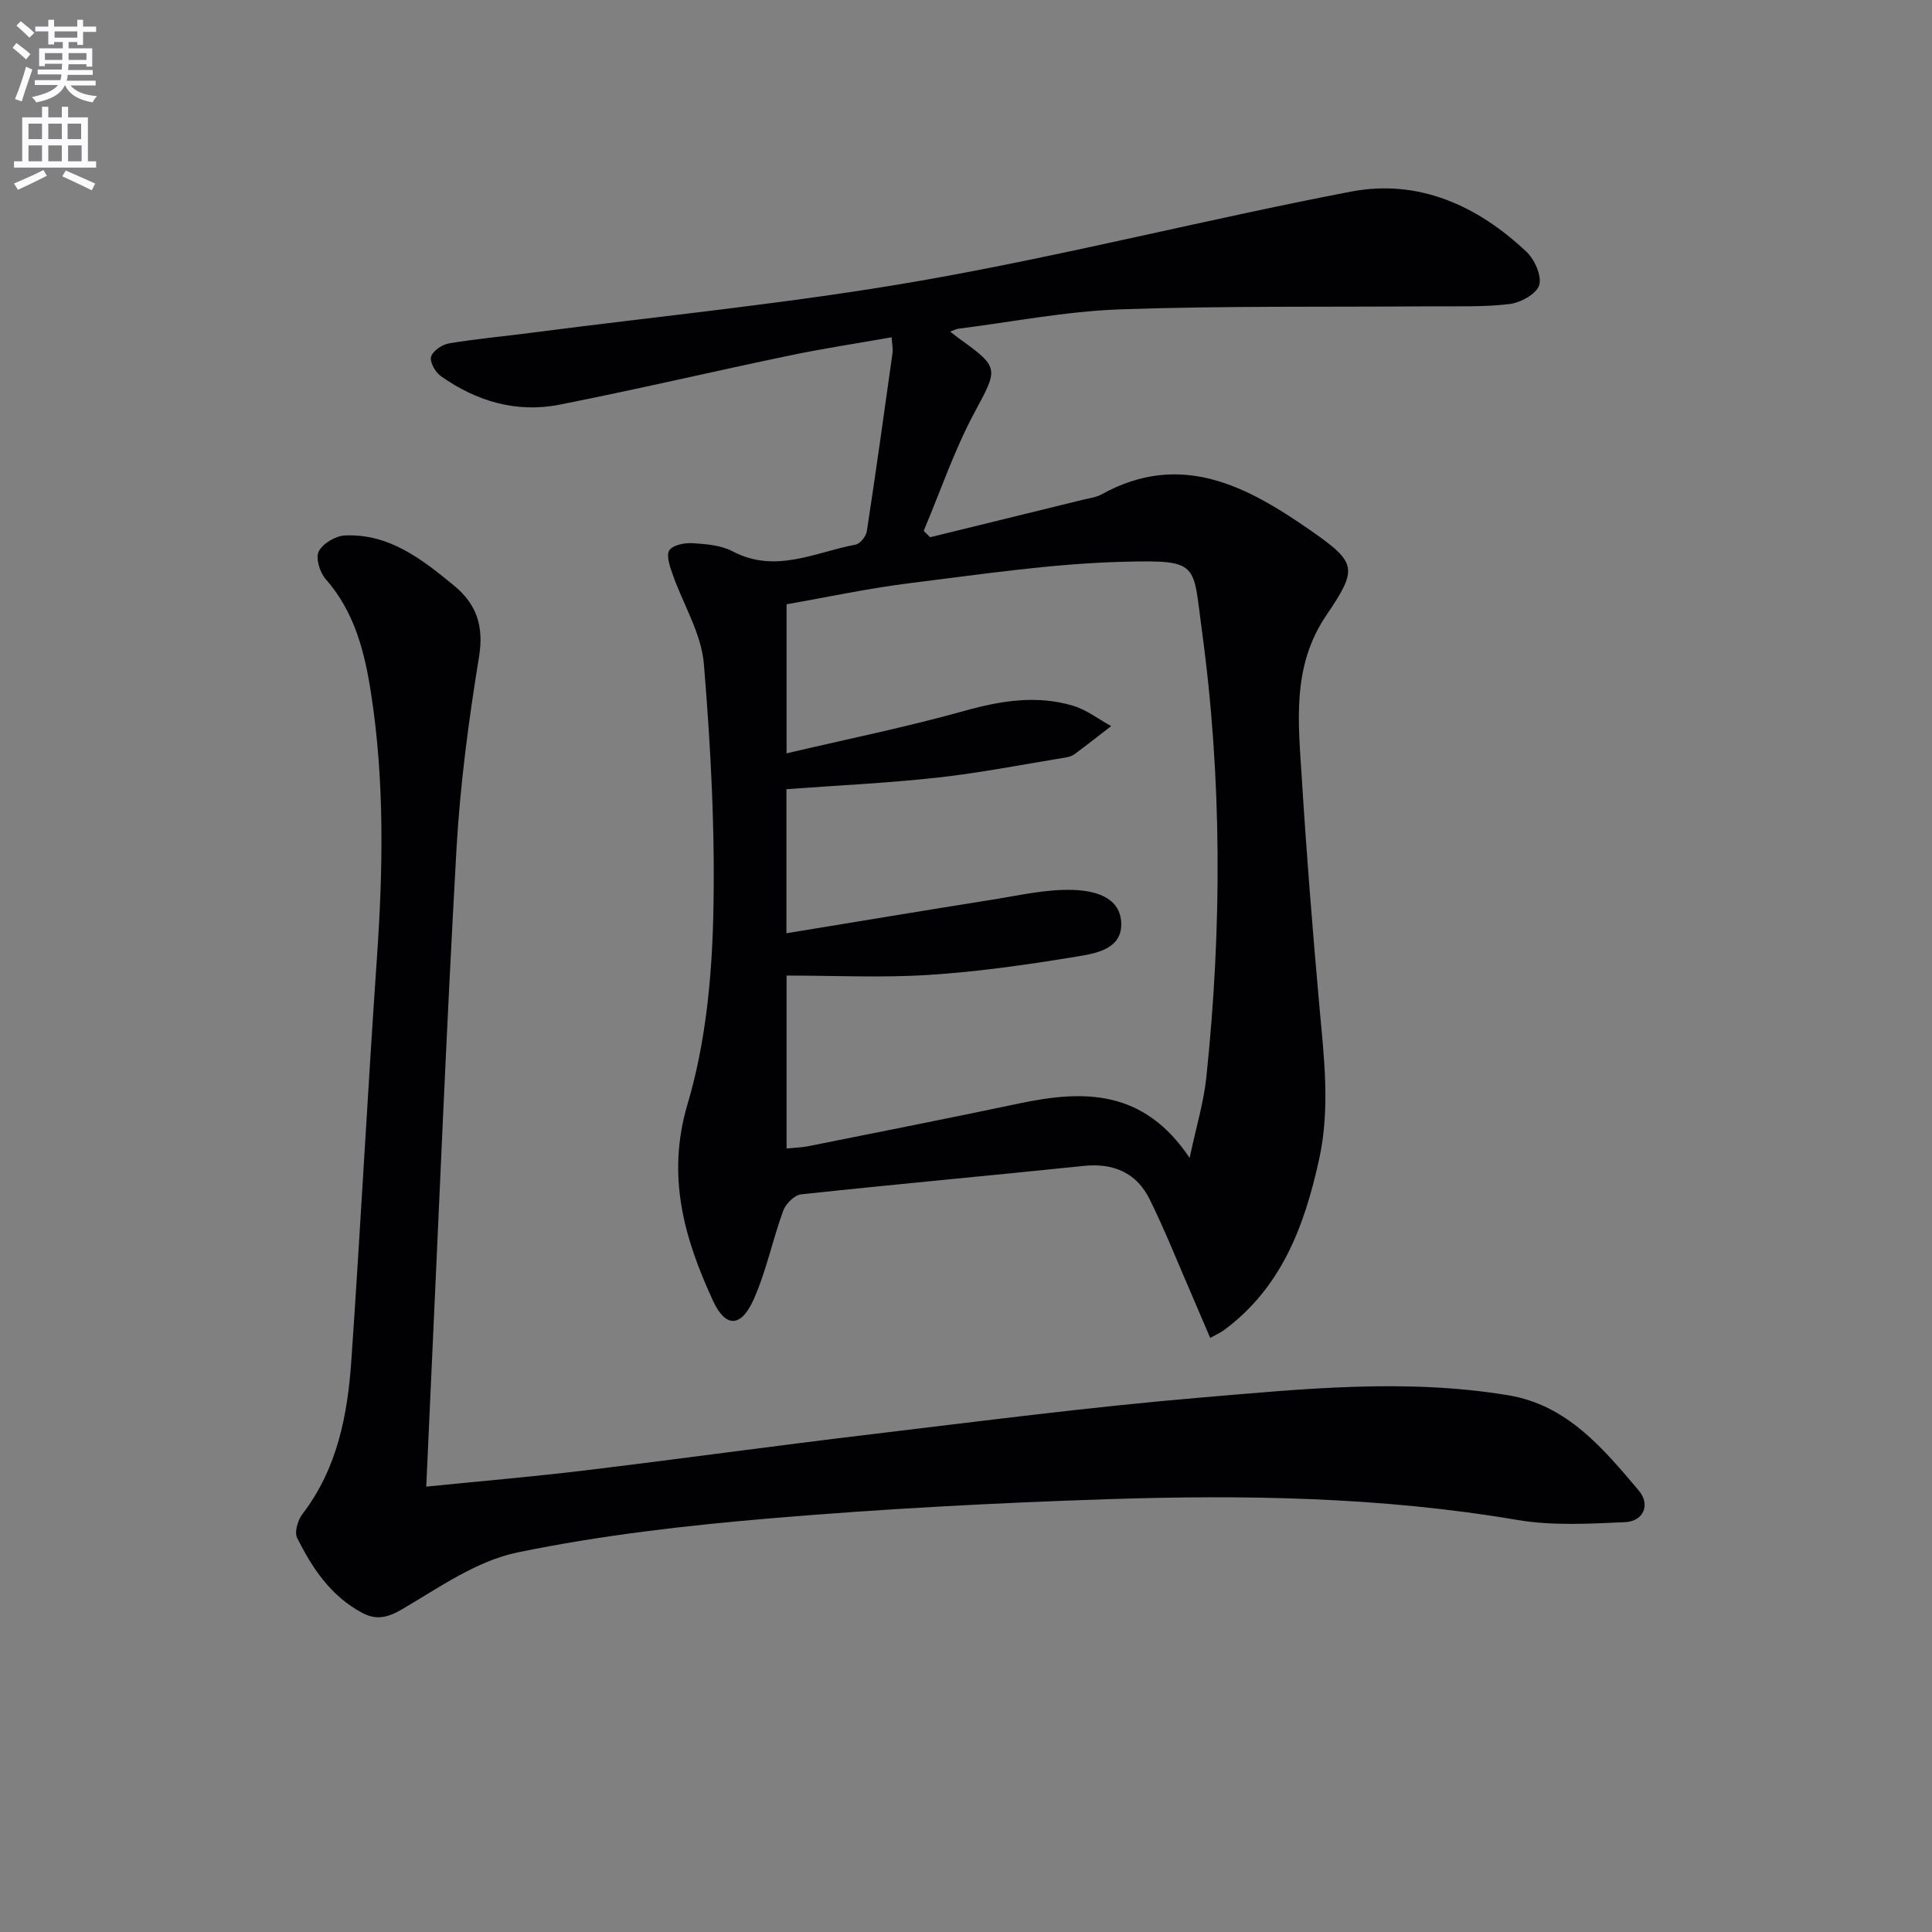 <svg enable-background="new 0 0 400 400" viewBox="0 0 400 400" xmlns="http://www.w3.org/2000/svg"><rect x="0" y="0" width="400" height="400" fill="#808080" stroke="none"/><path d="m2.6 9.9.8-1c.9.7 1.9 1.4 2.9 2.3l-.9 1.1c-1.1-1-2-1.8-2.8-2.4zm.5 10.6c.9-2.1 1.6-4.3 2.3-6.7.4.2.8.4 1.3.6-.7 2.1-1.5 4.3-2.2 6.6zm.3-15.2.9-.9c1 .8 2 1.6 2.8 2.4l-1 1c-.9-.9-1.8-1.7-2.7-2.5zm12.6-1.2h1.2v1.4h2.7v1.1h-2.7v2.7h-1.2v-.6h-1.8v1.3h4.9v3.8h-1.2v-.5h-3.7c0 .4-.1.9-.1 1.2h5.1v1h-5.2c0 .5-.1.9-.2 1.2h6v1h-5.2c1.1 1.3 2.9 2 5.5 2.2-.4.4-.7.8-.9 1.3-2.9-.5-4.8-1.6-5.7-3.5h-.1c-.8 1.7-2.7 2.9-5.9 3.5-.2-.4-.6-.8-.9-1.1 2.8-.6 4.6-1.4 5.4-2.5h-4.8v-1h5.3c.1-.3.2-.7.2-1.2h-4.9v-1h5c0-.4 0-.8.1-1.2h-3.6v.5h-1.2v-3.7h4.9v-1.3h-1.8v.5h-1.2v-2.7h-2.7v-1h2.7v-1.4h1.2v1.4h4.8zm-6.7 8.3h3.6c0-.4 0-.9 0-1.4h-3.6zm1.9-4.6h4.8v-1.3h-4.7v1.3zm6.7 3.2h-3.7v1.4h3.7z" fill="#fbfafc"/><path d="m8.7 22.1h1.3v2.2h2.8v-2.2h1.3v2.2h4.1v9.1h1.7v1.3h-17v-1.3h1.7v-9.1h4.1zm.3 13.1.7 1.2c-1.8.9-3.8 1.9-6 2.9-.2-.4-.5-.8-.8-1.3 2.3-1 4.4-1.9 6.1-2.8zm-3.1-6.4h2.8v-3.2h-2.8zm0 4.6h2.8v-3.3h-2.8zm4.1-4.6h2.8v-3.2h-2.8zm0 4.6h2.8v-3.3h-2.8zm3.6 1.9c2.1.9 4.1 1.8 6.1 2.7l-.7 1.4c-2.2-1.1-4.2-2-6.1-2.9zm3.2-9.7h-2.8v3.2h2.8zm-2.7 7.8h2.8v-3.3h-2.8z" fill="#fbfafc"/><g fill="#010104"><path d="m196.72 68.66c.79.61 1.27 1 1.76 1.36 8.58 6.14 8.17 6.25 3.24 15.46-4.17 7.78-7.03 16.26-10.48 24.43.44.44.89.88 1.33 1.32 10.56-2.59 21.11-5.18 31.67-7.77 1.29-.32 2.69-.47 3.82-1.1 16.47-9.13 30.23-1.63 43.35 7.51 9.58 6.67 9.73 7.87 3.17 17.55-7.19 10.61-5.77 22.24-5.05 33.8.97 15.59 2.21 31.16 3.6 46.72.96 10.74 2.34 21.42-.04 32.17-3.03 13.76-7.78 26.5-19.68 35.28-.64.47-1.39.79-2.85 1.61-1.32-3.08-2.51-5.89-3.72-8.69-2.91-6.68-5.59-13.47-8.81-20-2.72-5.49-7.46-7.56-13.68-6.92-19.5 2.03-39.02 3.79-58.51 5.89-1.37.15-3.16 1.96-3.69 3.4-2.21 6.06-3.5 12.49-6.11 18.35-2.6 5.84-5.82 5.93-8.43.26-5.95-12.92-9.69-25.8-5.25-40.73 3.63-12.23 4.97-25.45 5.3-38.29.45-17.58-.48-35.26-1.93-52.8-.52-6.34-4.32-12.39-6.49-18.62-.56-1.6-1.36-3.91-.65-4.93.76-1.11 3.19-1.56 4.83-1.46 2.79.18 5.85.42 8.24 1.68 8.88 4.69 17.1.19 25.5-1.39.94-.18 2.15-1.72 2.31-2.77 1.88-12.29 3.6-24.61 5.32-36.92.11-.79-.08-1.62-.19-3.23-7.25 1.28-14.22 2.33-21.11 3.77-15.91 3.32-31.75 7.05-47.69 10.19-8.9 1.75-17.18-.72-24.53-5.92-1.14-.8-2.32-2.91-2.02-4.01.34-1.2 2.27-2.52 3.69-2.76 5.56-.94 11.19-1.44 16.79-2.17 26.99-3.52 54.14-6.14 80.92-10.82 29.85-5.22 59.29-12.74 89.07-18.44 13.94-2.67 26.16 2.88 36.32 12.46 1.69 1.6 3.21 5.01 2.63 6.92-.56 1.81-3.86 3.63-6.15 3.9-5.38.65-10.87.43-16.32.47-21.43.17-42.88-.12-64.29.63-11.23.4-22.39 2.61-33.58 4.02-.4.06-.79.29-1.61.59zm49.58 171.07c1.36-6.43 2.92-11.51 3.46-16.7 3.24-30.88 3.27-61.79-.93-92.56-1.89-13.86-.36-14.57-16.33-14.16-14.72.38-29.42 2.61-44.07 4.42-8.65 1.07-17.21 2.92-25.58 4.38v30.86c12.78-3 24.92-5.46 36.82-8.79 7.55-2.11 14.94-3.31 22.48-1.07 2.8.84 5.28 2.78 7.9 4.22-2.51 1.94-5.01 3.91-7.56 5.8-.51.38-1.21.6-1.85.7-8.83 1.44-17.64 3.18-26.52 4.16-10.36 1.15-20.79 1.62-31.3 2.4v29.83c14.6-2.39 28.62-4.73 42.66-6.96 5.55-.88 11.17-2.2 16.7-2.01 4.03.14 9.54 1.23 9.94 6.53.43 5.66-5.1 6.6-9.15 7.26-10.14 1.67-20.35 3.14-30.59 3.8-9.74.63-19.55.14-29.53.14v35.8c1.79-.18 3.11-.2 4.38-.45 14.63-2.93 29.27-5.81 43.86-8.89 13.26-2.78 25.64-2.98 35.21 11.29z"/><path d="m88.25 307.79c11.3-1.14 22.03-2.05 32.71-3.34 19.79-2.39 39.54-5.13 59.33-7.49 22.76-2.72 45.51-5.68 68.34-7.61 21.17-1.79 42.45-4 63.67-.47 12.2 2.03 19.66 11.05 27.02 19.76 2.38 2.82 1.04 6.33-2.9 6.51-7.41.33-15.02.77-22.27-.46-28.23-4.8-56.66-5.23-85.11-4.29-23.09.76-46.19 1.99-69.2 3.93-17.66 1.49-35.39 3.51-52.72 7.09-8.43 1.74-16.2 7.26-23.87 11.76-3.02 1.77-5.36 2.28-8.23.76-6.49-3.44-10.38-9.26-13.51-15.56-.59-1.2.16-3.68 1.12-4.93 7.23-9.44 9.34-20.52 10.12-31.88 1.91-27.71 3.36-55.44 5.28-83.15 1.27-18.31 1.61-36.57-1.19-54.75-1.32-8.58-3.38-16.93-9.42-23.78-1.21-1.37-2.12-4.37-1.43-5.72.84-1.65 3.49-3.23 5.43-3.31 9.15-.4 15.92 4.91 22.52 10.33 4.7 3.85 6.28 8.38 5.24 14.78-2.16 13.23-3.93 26.6-4.68 39.98-2.12 37.69-3.64 75.41-5.4 113.12-.27 6.09-.55 12.18-.85 18.72z"/></g></svg>
